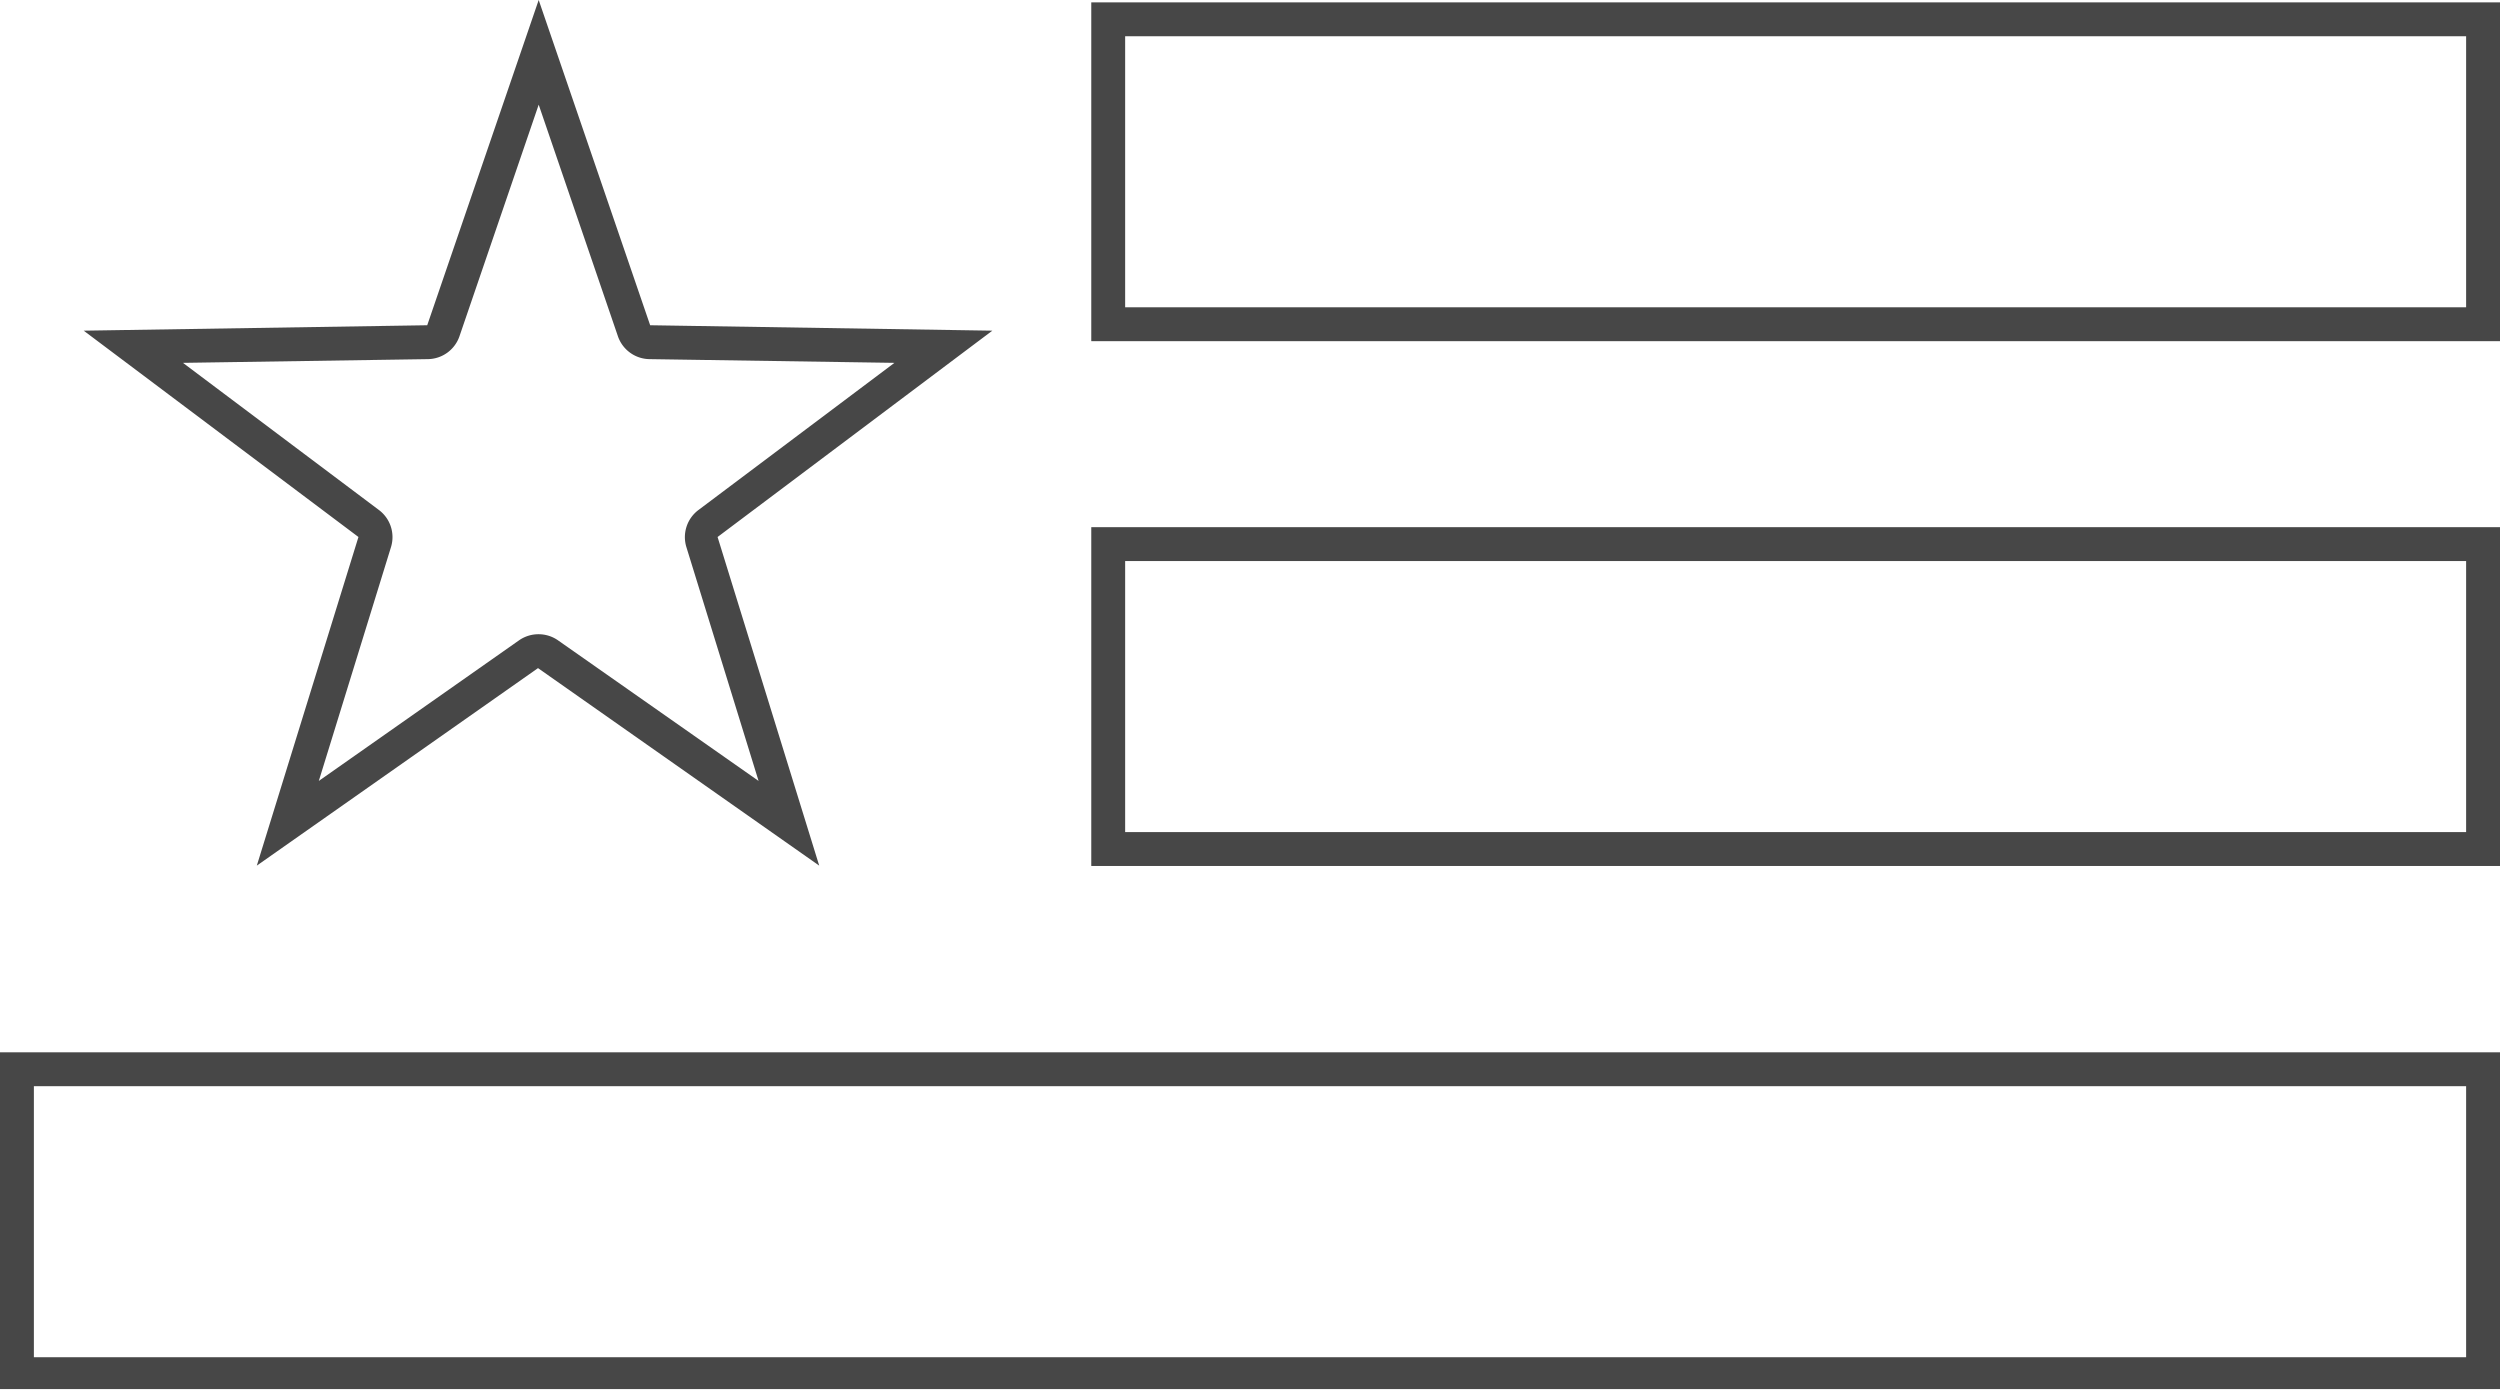 <svg xmlns="http://www.w3.org/2000/svg" viewBox="0 0 73.79 41.04"><defs><style>.cls-1{fill:#474747;}</style></defs><title>xdesk-made-in-usa-icon</title><g id="Layer_2" data-name="Layer 2"><g id="Layer_1-2" data-name="Layer 1"><path class="cls-1" d="M15.9,3.09l2.34,6.84a1,1,0,0,0,.93.67l7.23.11-5.78,4.34a1,1,0,0,0-.36,1.1l2.13,6.9L16.47,18.9a1,1,0,0,0-.57-.18,1,1,0,0,0-.58.18L9.41,23.05l2.13-6.9a1,1,0,0,0-.36-1.1L5.4,10.71l7.23-.11a1,1,0,0,0,.93-.67L15.9,3.09M15.9,0,12.61,9.6,2.47,9.76l8.11,6.09-3,9.7,8.3-5.83,8.3,5.83-3-9.7,8.11-6.09L19.19,9.6,15.9,0Z"/><path class="cls-1" d="M72.79,1.07v8H33.21v-8H72.79m1-1H32.21v10H73.79V.07Z"/><path class="cls-1" d="M72.79,16.56v8H33.21v-8H72.79m1-1H32.21v10H73.79v-10Z"/><path class="cls-1" d="M72.79,32.06v8H1v-8H72.79m1-1H0V41H73.79v-10Z"/></g></g></svg>